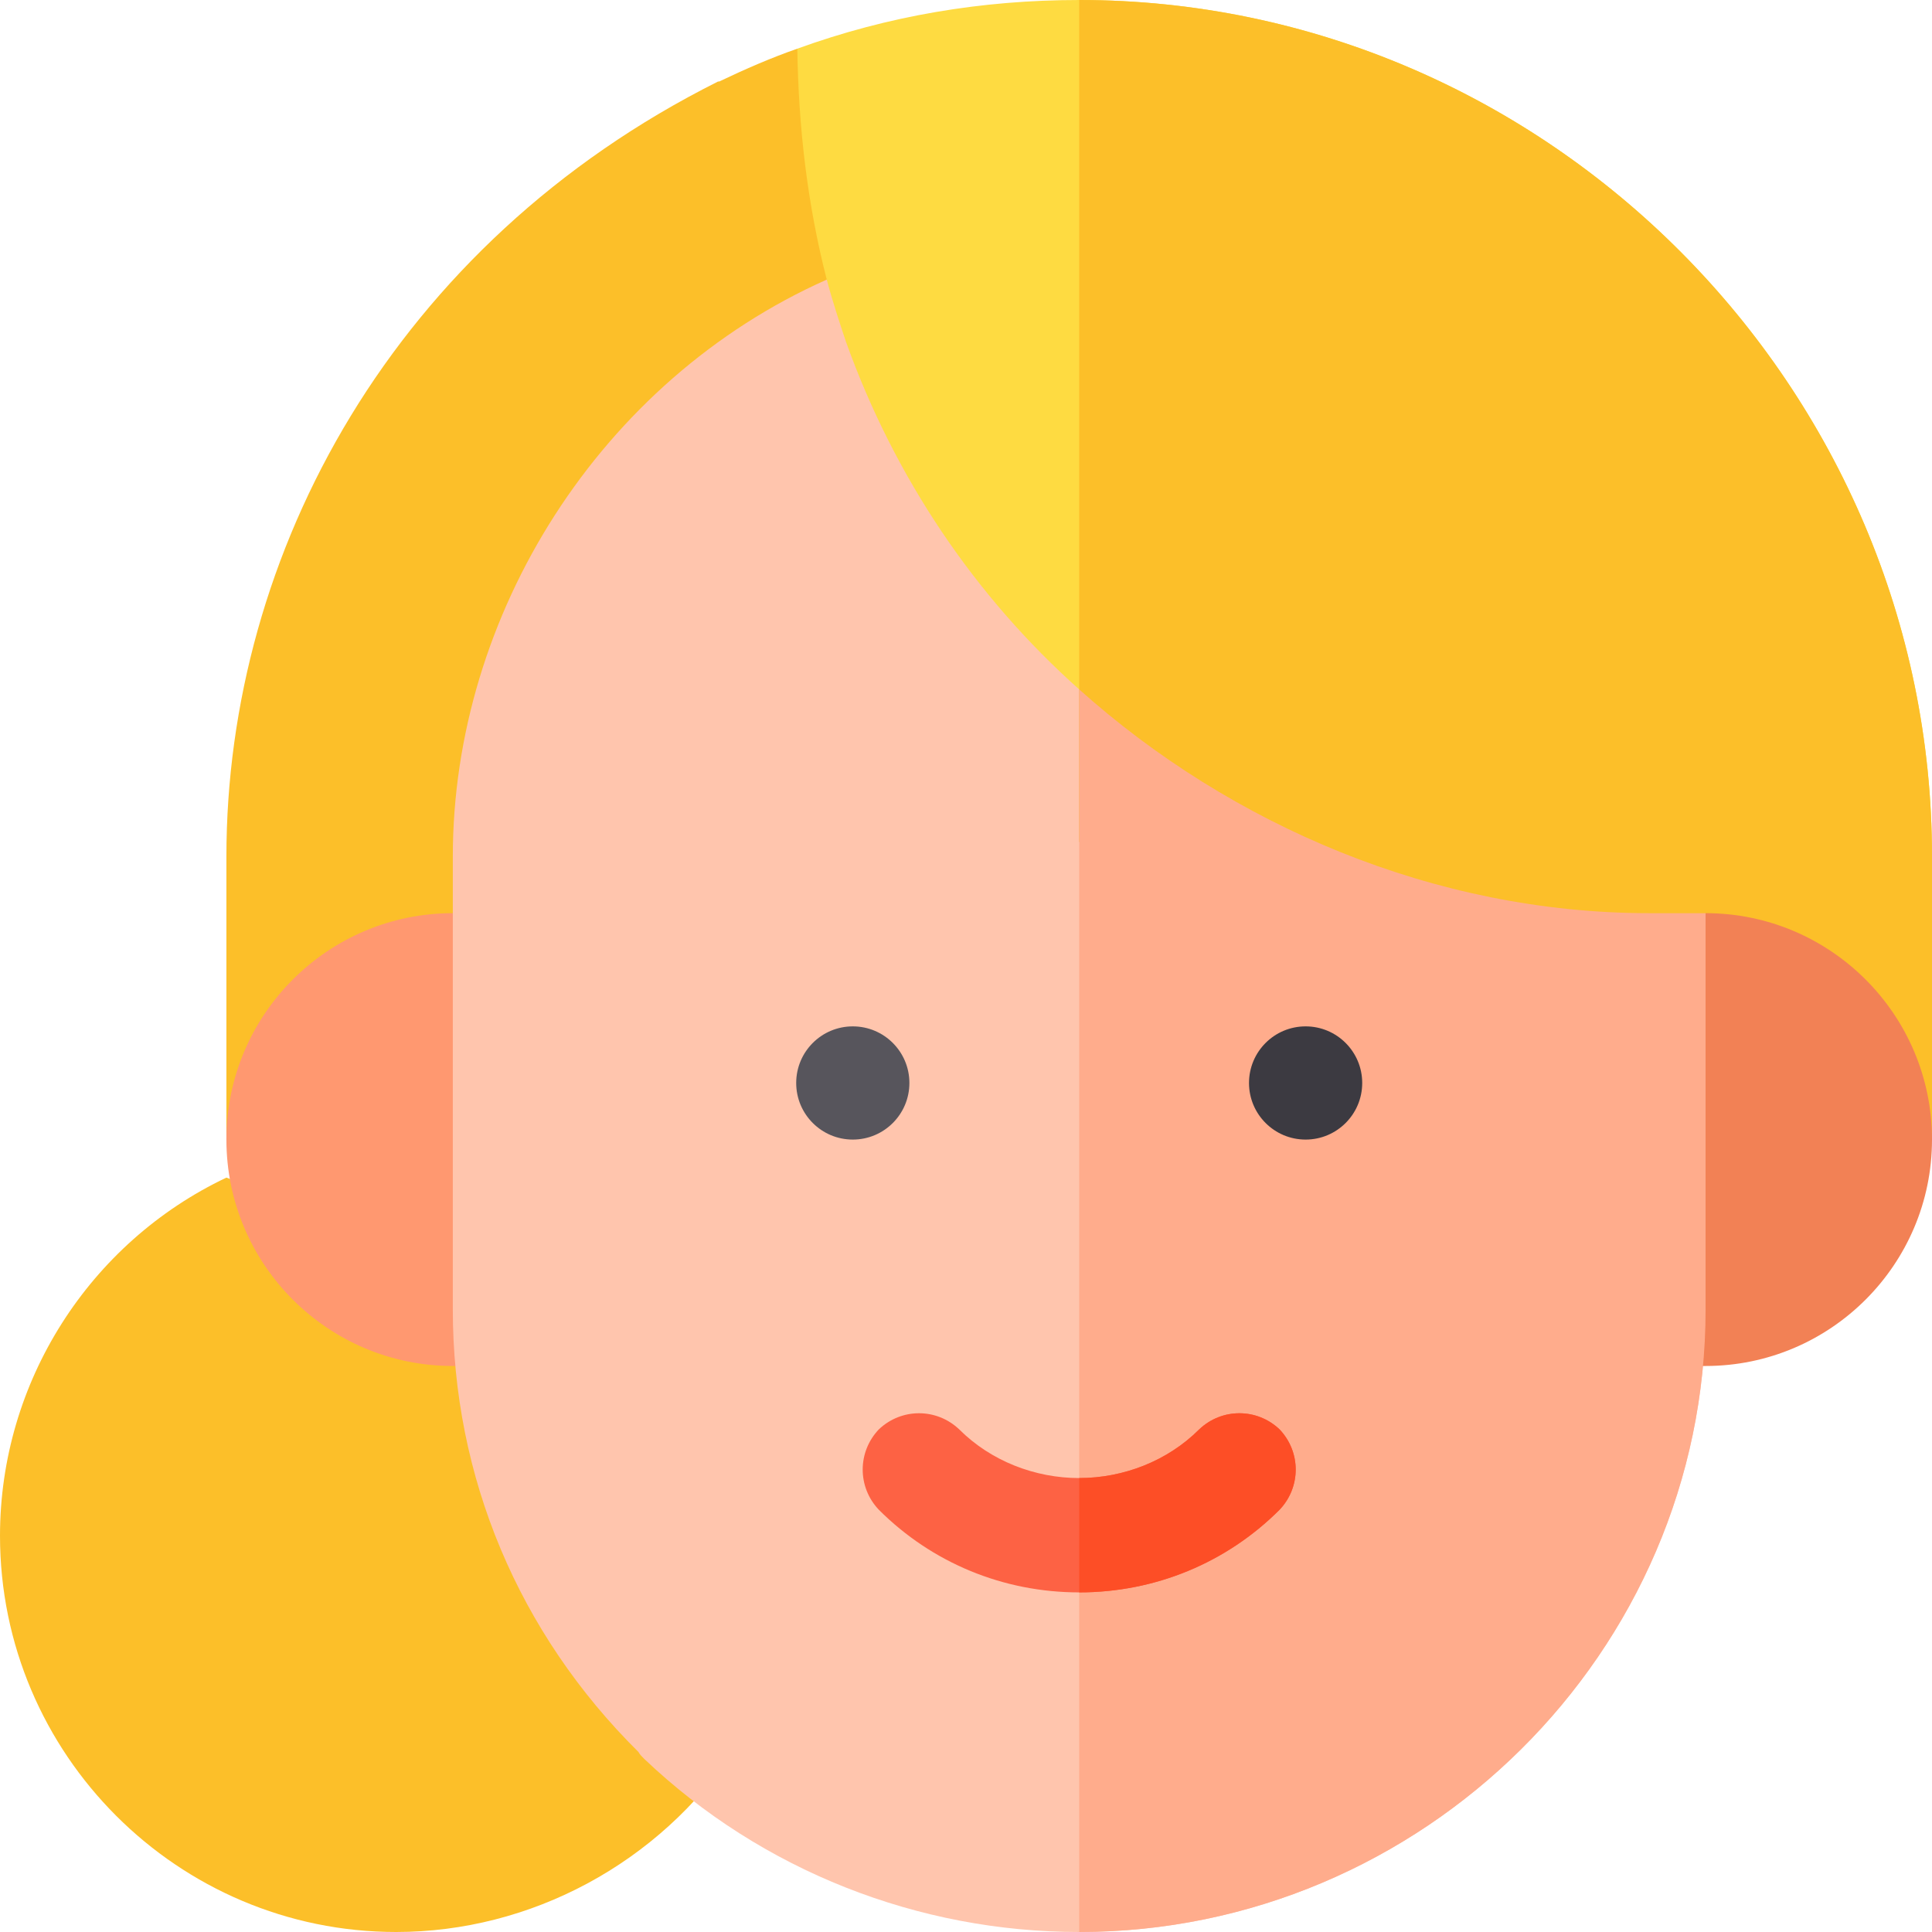<?xml version="1.0" encoding="iso-8859-1"?>
<!-- Generator: Adobe Illustrator 19.0.0, SVG Export Plug-In . SVG Version: 6.00 Build 0)  -->
<svg version="1.1" id="Capa_1" xmlns="http://www.w3.org/2000/svg" xmlns:xlink="http://www.w3.org/1999/xlink" x="0px" y="0px"
	 viewBox="0 0 512 512" style="enable-background:new 0 0 512 512;" xml:space="preserve">
<path style="fill:#FEDB41;" d="M512,227v75l-30-0.601C481.399,285.2,468.199,272,452,272h-15c-55.201,0-108.401-17.999-151-48.9
	c-35.7-26.1-64.501-63.199-82.8-104.599c-2.699-5.7-5.099-11.7-7.2-17.701c-5.7-15.899-9.3-32.1-11.7-48.9l27.001-39
	C235.3,4.2,260.2,0,286,0C410.2,0,512,102.8,512,227z"/>
<g>
	<path style="fill:#FCBF29;" d="M150,347c0-0.086-0.048-0.157-0.049-0.244L60,312.078C23.716,329.305,0,366.204,0,407
		c0,57.891,47.109,105,105,105c35.464,0,69.628-18.105,89.711-48.428c1.626-2.446,2.49-5.332,2.49-8.276v-0.293
		c0-4.087-1.67-7.998-4.629-10.825C165.766,418.484,150,383.973,150,347z"/>
	<path style="fill:#FCBF29;" d="M219.101,74.099C214,54.3,211.601,33.9,211.301,12.9c-6.899,2.401-13.801,5.4-20.7,8.699h-0.3
		C104.491,64.556,60,146.447,60,227v75l31.8-8.401C95.4,281.3,106.5,272,120,272h15c8.401,0,15-6.599,15-15v-30
		c0-42.299,20.2-83,53.2-108.5c2.34-1.871,4.984-3.437,7.485-5.147L219.101,74.099z"/>
</g>
<path style="fill:#FF9870;" d="M135,362h-15c-33.091,0-60-26.909-60-60s26.909-60,60-60h15c8.291,0,15,6.709,15,15v90
	C150,355.291,143.291,362,135,362z"/>
<path style="fill:#FFC5AD;" d="M452,242v105c0,90.901-75.099,165-166,165c-42.599,0-84.101-16.199-115.3-45.901
	c-0.601-0.599-1.199-1.199-1.5-1.8c-31.8-31.5-49.2-72.9-49.2-117.299V227c0-64.2,39.101-126.2,99.101-152.901
	c1.5,5.7,3.3,11.102,5.099,16.501c12.9,35.999,34.2,67.5,61.8,92.1c40.201,35.999,94.3,59.3,151,59.3H452z"/>
<path style="fill:#FCBF29;" d="M512,227v75l-30-0.601C481.399,285.2,468.199,272,452,272h-15c-55.201,0-108.401-17.999-151-48.9V0
	C410.2,0,512,102.8,512,227z"/>
<path style="fill:#F28155;" d="M452,242l-31,43.189V347c0,8.291,7.709,15,16,15h15c33.091,0,60-26.909,60-60S485.091,242,452,242z"
	/>
<path style="fill:#FFAC8C;" d="M452,242v105c0,90.901-75.099,165-166,165V182.701C326.201,218.699,380.3,242,437,242H452z"/>
<circle style="fill:#57555C;" cx="226" cy="287" r="15"/>
<circle style="fill:#3C3A41;" cx="346" cy="287" r="15"/>
<path style="fill:#FD6244;" d="M339.101,400.101C325,414.2,306.099,422,286,422s-39-7.8-53.101-21.899c-5.7-6-5.7-15.3,0-21.301
	c6-5.7,15.3-5.7,21.301,0c8.399,8.401,20.099,12.9,31.8,12.9s23.401-4.499,31.8-12.9c6-5.7,15.3-5.7,21.301,0
	C344.801,384.8,344.801,394.1,339.101,400.101z"/>
<path style="fill:#FD4E26;" d="M339.101,378.8c5.7,6,5.7,15.3,0,21.301C325,414.2,306.099,422,286,422v-30.3
	c11.7,0,23.401-4.499,31.8-12.9C323.8,373.1,333.1,373.1,339.101,378.8z"/>
<g>
</g>
<g>
</g>
<g>
</g>
<g>
</g>
<g>
</g>
<g>
</g>
<g>
</g>
<g>
</g>
<g>
</g>
<g>
</g>
<g>
</g>
<g>
</g>
<g>
</g>
<g>
</g>
<g>
</g>
</svg>
